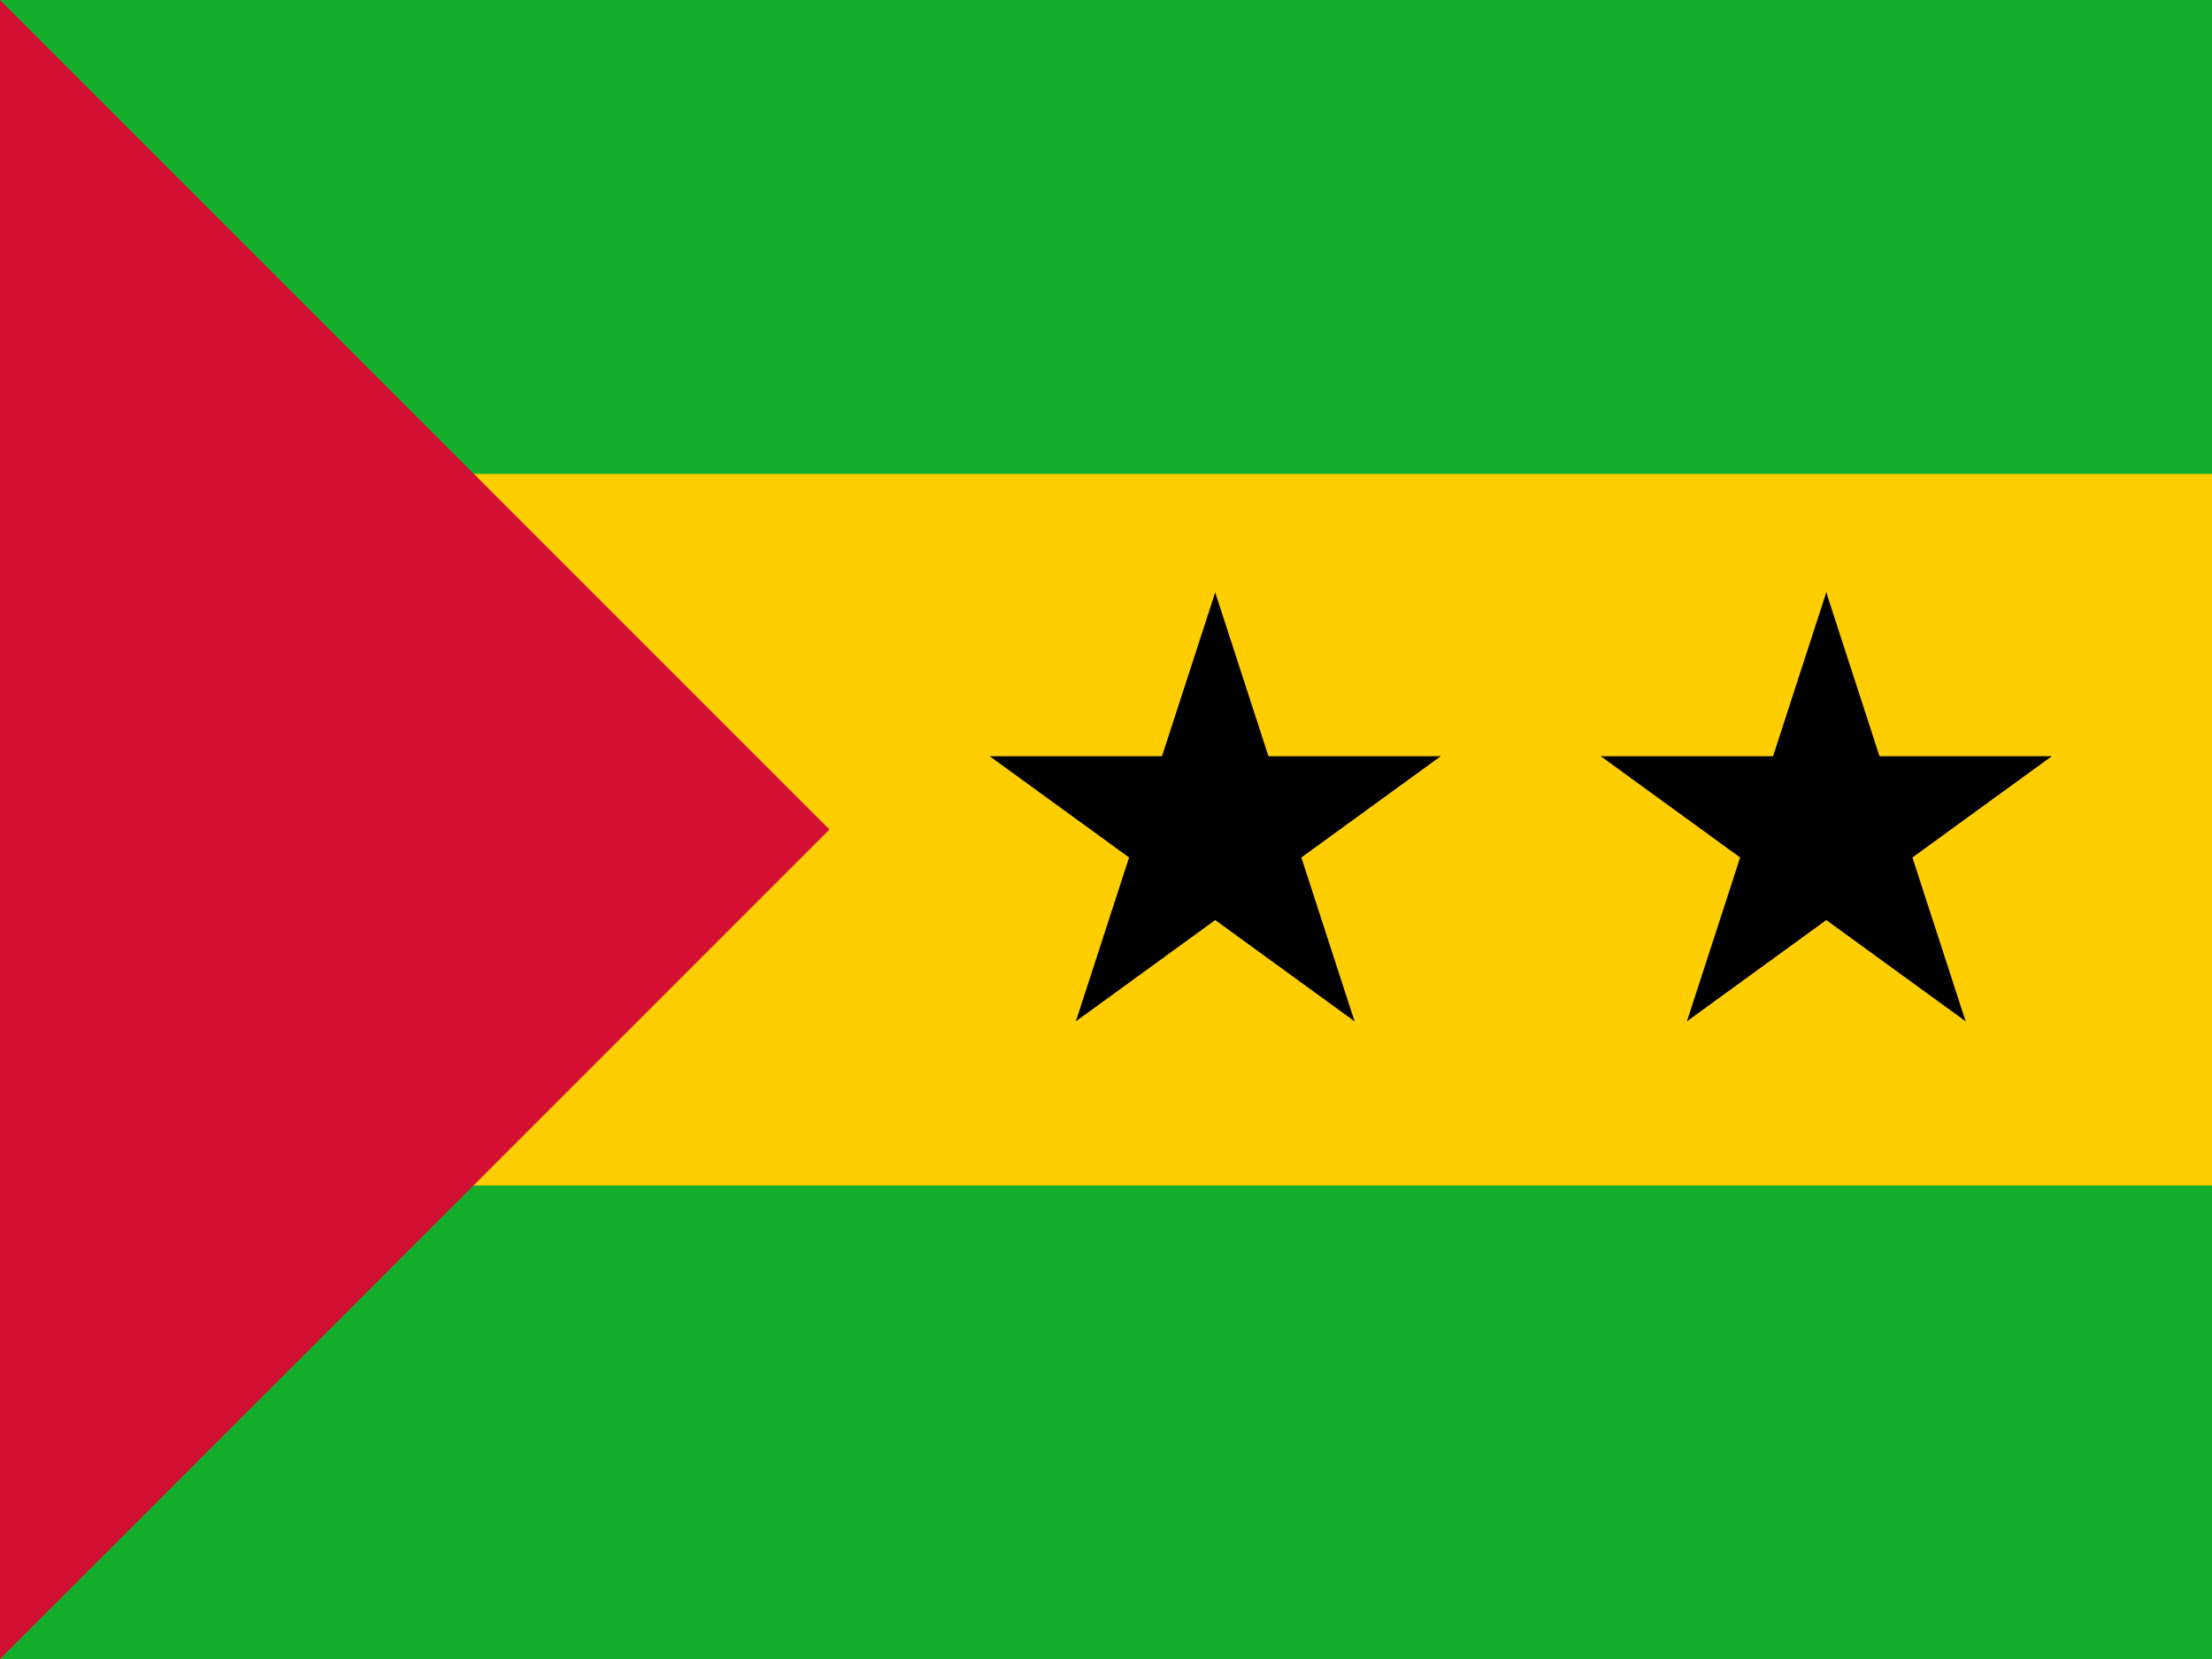<svg xmlns="http://www.w3.org/2000/svg" xmlns:xlink="http://www.w3.org/1999/xlink" height="480" width="640"><path fill="#12ad2b" d="M0 0h640v480H0z"/><path fill="#ffce00" d="M0 137.1h640V343H0z"/><path d="M0 0v480l240-240" fill="#d21034"/><g id="c" transform="translate(351.6 240) scale(.343)"><g id="b"><path id="a" d="M0-200V0h100" transform="rotate(18 0 -200)"/><use height="100%" width="100%" xlink:href="#a" transform="scale(-1 1)"/></g><use height="100%" width="100%" xlink:href="#b" transform="rotate(72)"/><use height="100%" width="100%" xlink:href="#b" transform="rotate(144)"/><use height="100%" width="100%" xlink:href="#b" transform="rotate(-144)"/><use height="100%" width="100%" xlink:href="#b" transform="rotate(-72)"/></g><use height="100%" width="100%" xlink:href="#c" x="700" transform="translate(-523.2)"/></svg>